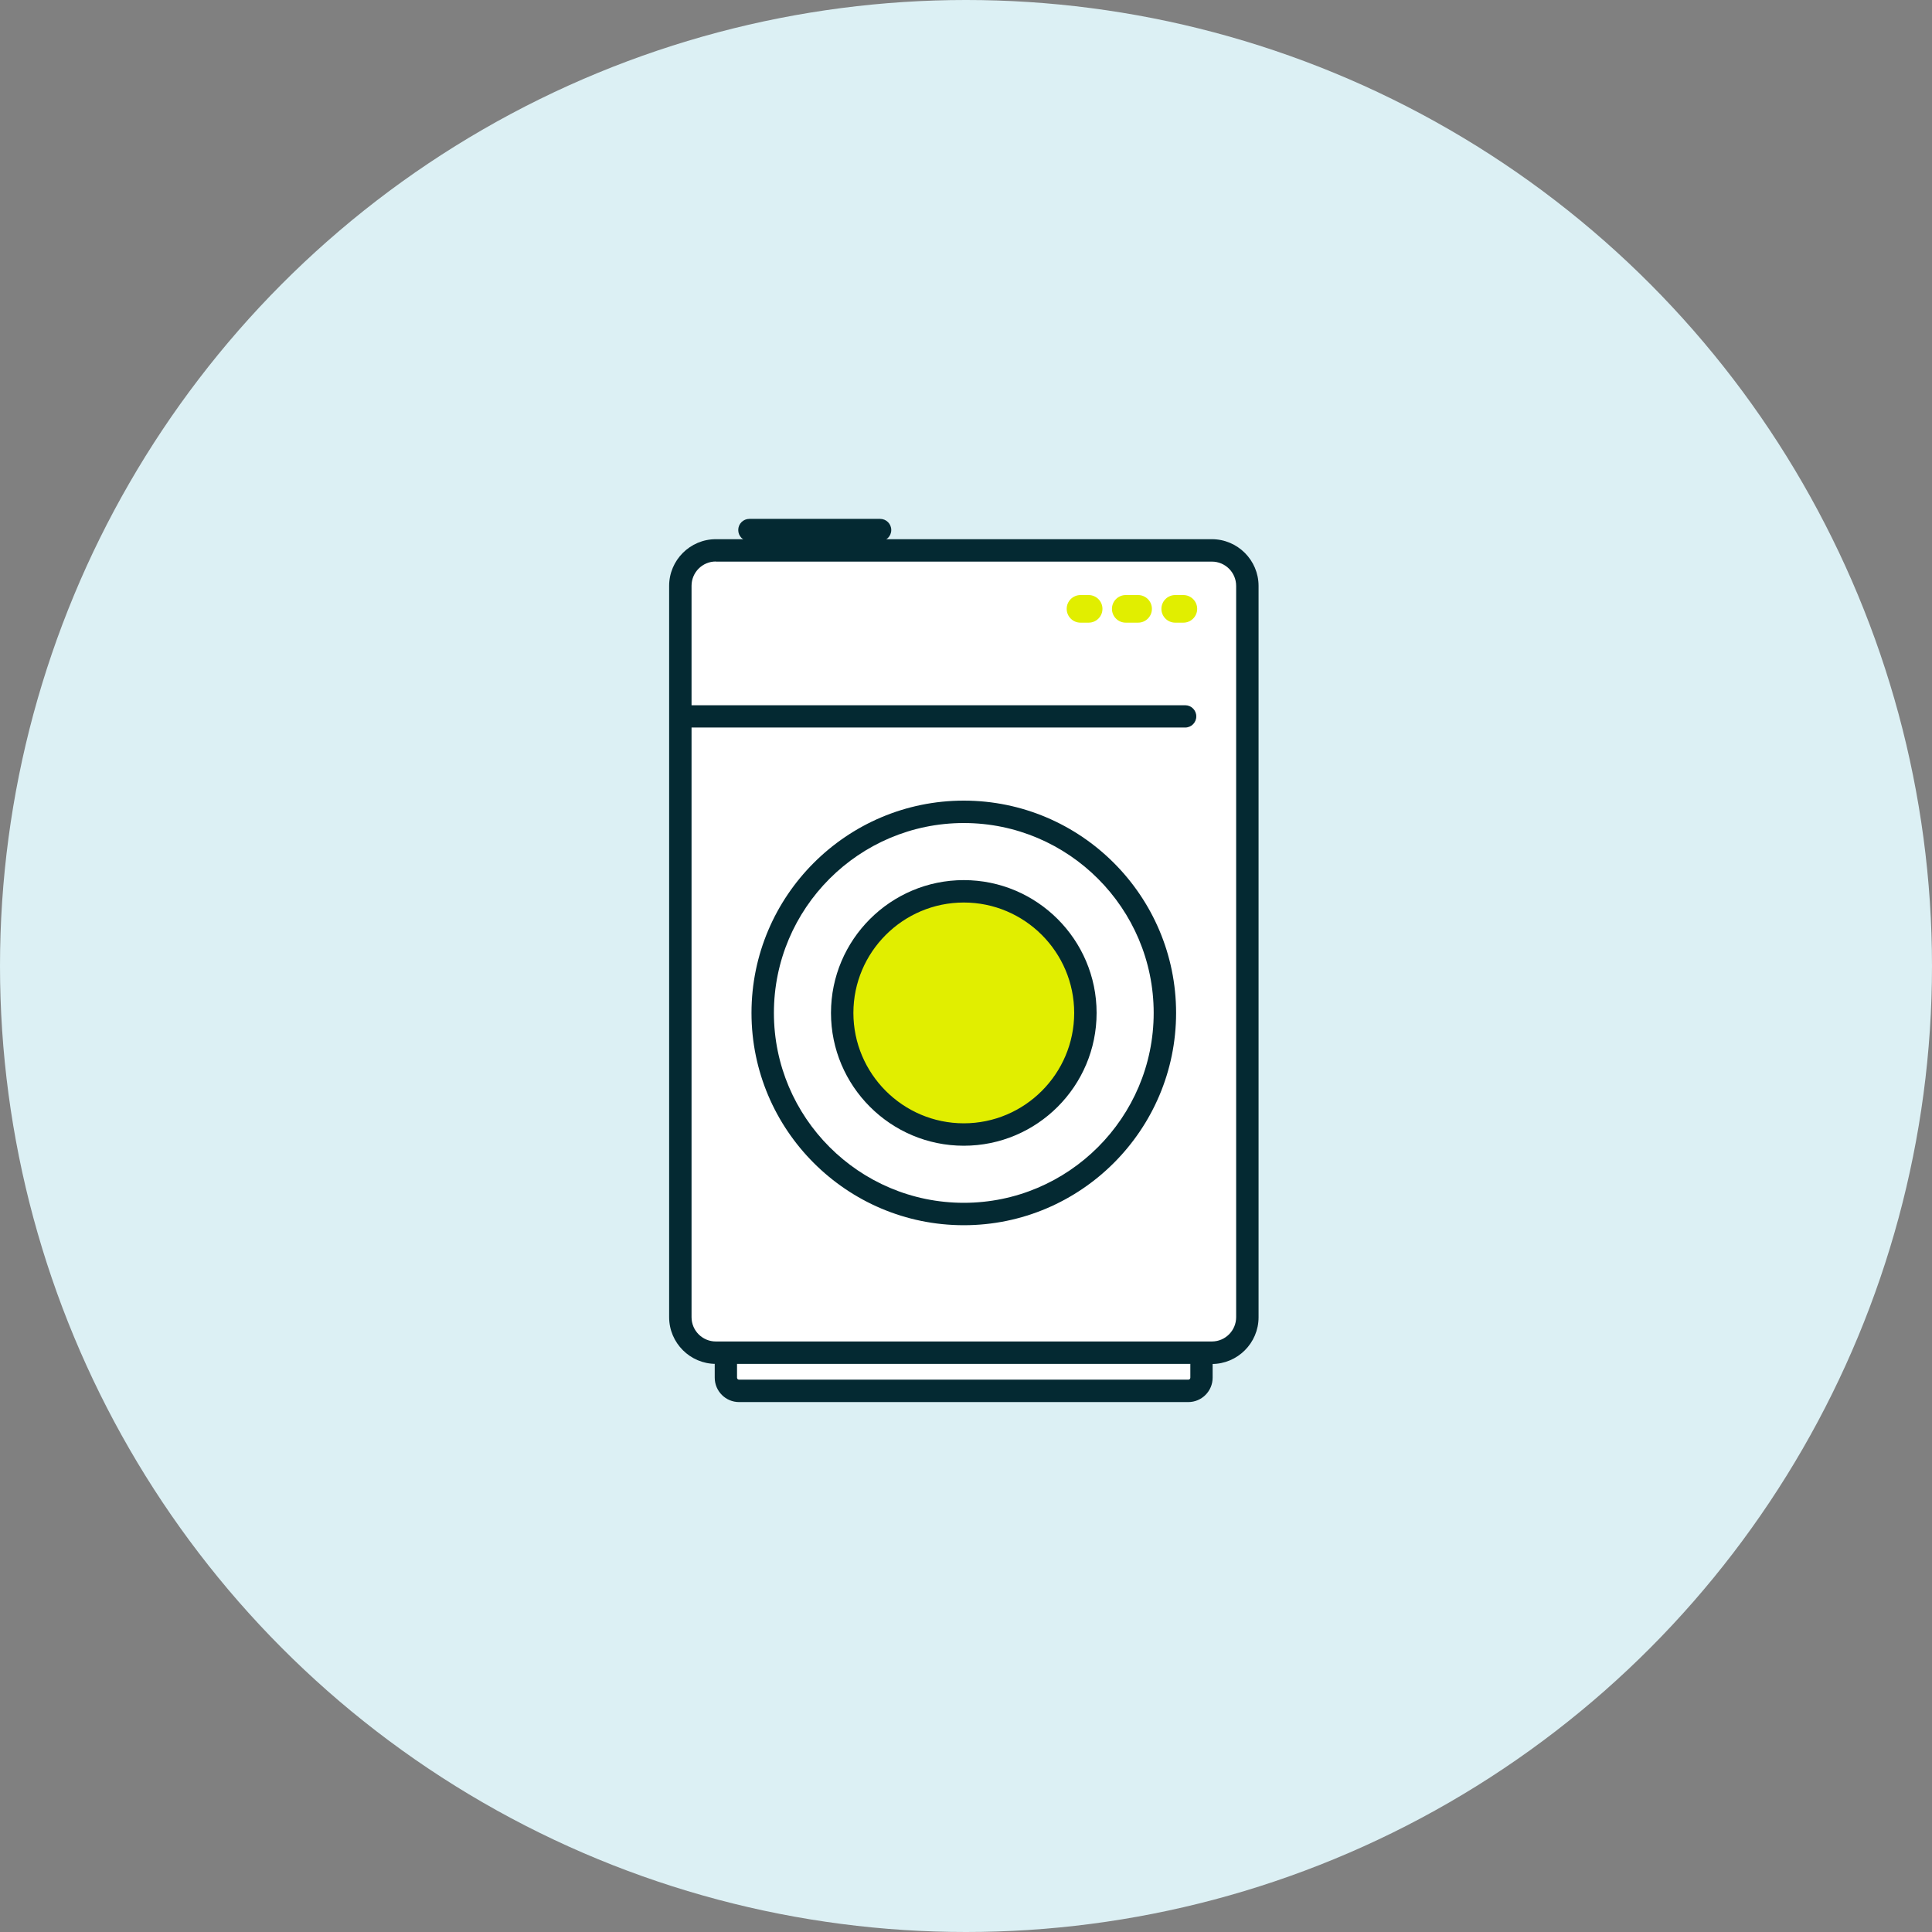 <?xml version="1.0" encoding="UTF-8"?>
<svg id="_レイヤー_2" data-name="レイヤー 2" xmlns="http://www.w3.org/2000/svg" viewBox="0 0 175 175">
  <rect x="0" y="0" width="175" height="175" fill="#808080" stroke="none"/>
  <defs>
    <style>
      .cls-1 {
        fill: #fff;
      }

      .cls-1, .cls-2, .cls-3, .cls-4 {
        stroke-width: 0px;
      }

      .cls-2 {
        fill: #dcf0f4;
      }

      .cls-3 {
        fill: #e1ee00;
      }

      .cls-4 {
        fill: #042932;
      }
    </style>
  </defs>
  <g id="_コンテンツ系" data-name="コンテンツ系">
    <circle class="cls-2" cx="87.5" cy="87.5" r="87.5"/>
  </g>
  <g id="_コンテンツ系1" data-name="コンテンツ系1">
    <g>
      <rect class="cls-1" x="66" y="122" width="43" height="4"/>
      <rect class="cls-1" x="62" y="50" width="50" height="72"/>
      <g>
        <circle class="cls-1" cx="87.43" cy="91.42" r="18.6"/>
        <circle class="cls-3" cx="87.43" cy="92.08" r="11.29"/>
        <g>
          <path class="cls-4" d="M107.65,127h-40.7c-1.22,0-2.21-.99-2.21-2.21v-1.27c0-.56.45-1.01,1.01-1.01s1.01.45,1.01,1.01v1.27c0,.1.08.18.18.18h40.7c.1,0,.18-.08.18-.18v-1.27c0-.56.45-1.01,1.01-1.01s1.01.45,1.01,1.01v1.27c0,1.22-.99,2.21-2.21,2.21Z"/>
          <path class="cls-4" d="M109.77,123.54h-44.93c-2.33,0-4.23-1.9-4.23-4.23V53.07c0-2.33,1.9-4.23,4.23-4.23h44.93c2.33,0,4.23,1.9,4.23,4.23v66.25c0,2.33-1.9,4.23-4.23,4.23ZM64.84,50.86c-1.22,0-2.2.99-2.2,2.2v66.25c0,1.22.99,2.2,2.2,2.2h44.93c1.22,0,2.2-.99,2.2-2.2V53.07c0-1.22-.99-2.2-2.2-2.2h-44.93Z"/>
          <path class="cls-4" d="M87.3,110.98c-10.6,0-19.23-8.63-19.23-19.23s8.63-19.23,19.23-19.23,19.23,8.63,19.23,19.23-8.63,19.23-19.23,19.23ZM87.3,74.55c-9.49,0-17.2,7.72-17.2,17.2s7.72,17.2,17.2,17.2,17.2-7.72,17.2-17.2-7.72-17.2-17.2-17.2Z"/>
          <path class="cls-4" d="M87.3,103.78c-6.63,0-12.03-5.4-12.03-12.03s5.4-12.03,12.03-12.03,12.03,5.4,12.03,12.03-5.39,12.03-12.03,12.03ZM87.3,81.75c-5.51,0-10,4.49-10,10s4.49,10,10,10,10-4.49,10-10-4.49-10-10-10Z"/>
          <g>
            <path class="cls-3" d="M98.61,56.4h-.74c-.69,0-1.25-.56-1.25-1.25s.56-1.25,1.25-1.25h.74c.69,0,1.25.56,1.25,1.25s-.56,1.25-1.25,1.25Z"/>
            <path class="cls-3" d="M103.09,56.4h-1.12c-.69,0-1.25-.56-1.25-1.25s.56-1.25,1.25-1.25h1.12c.69,0,1.25.56,1.25,1.25s-.56,1.25-1.25,1.25Z"/>
            <path class="cls-3" d="M107.19,56.4h-.74c-.69,0-1.25-.56-1.25-1.25s.56-1.25,1.25-1.25h.74c.69,0,1.25.56,1.25,1.25s-.56,1.25-1.25,1.25Z"/>
          </g>
          <path class="cls-4" d="M79.72,49.02h-11.84c-.56,0-1.01-.45-1.01-1.01s.45-1.01,1.01-1.01h11.84c.56,0,1.01.45,1.01,1.01s-.45,1.01-1.01,1.01Z"/>
        </g>
        <path class="cls-4" d="M107.35,65.9h-45.04c-.56,0-1.01-.45-1.01-1.01s.45-1.01,1.01-1.01h45.04c.56,0,1.01.45,1.01,1.01s-.45,1.01-1.01,1.01Z"/>
      </g>
    </g>
  </g>
</svg>